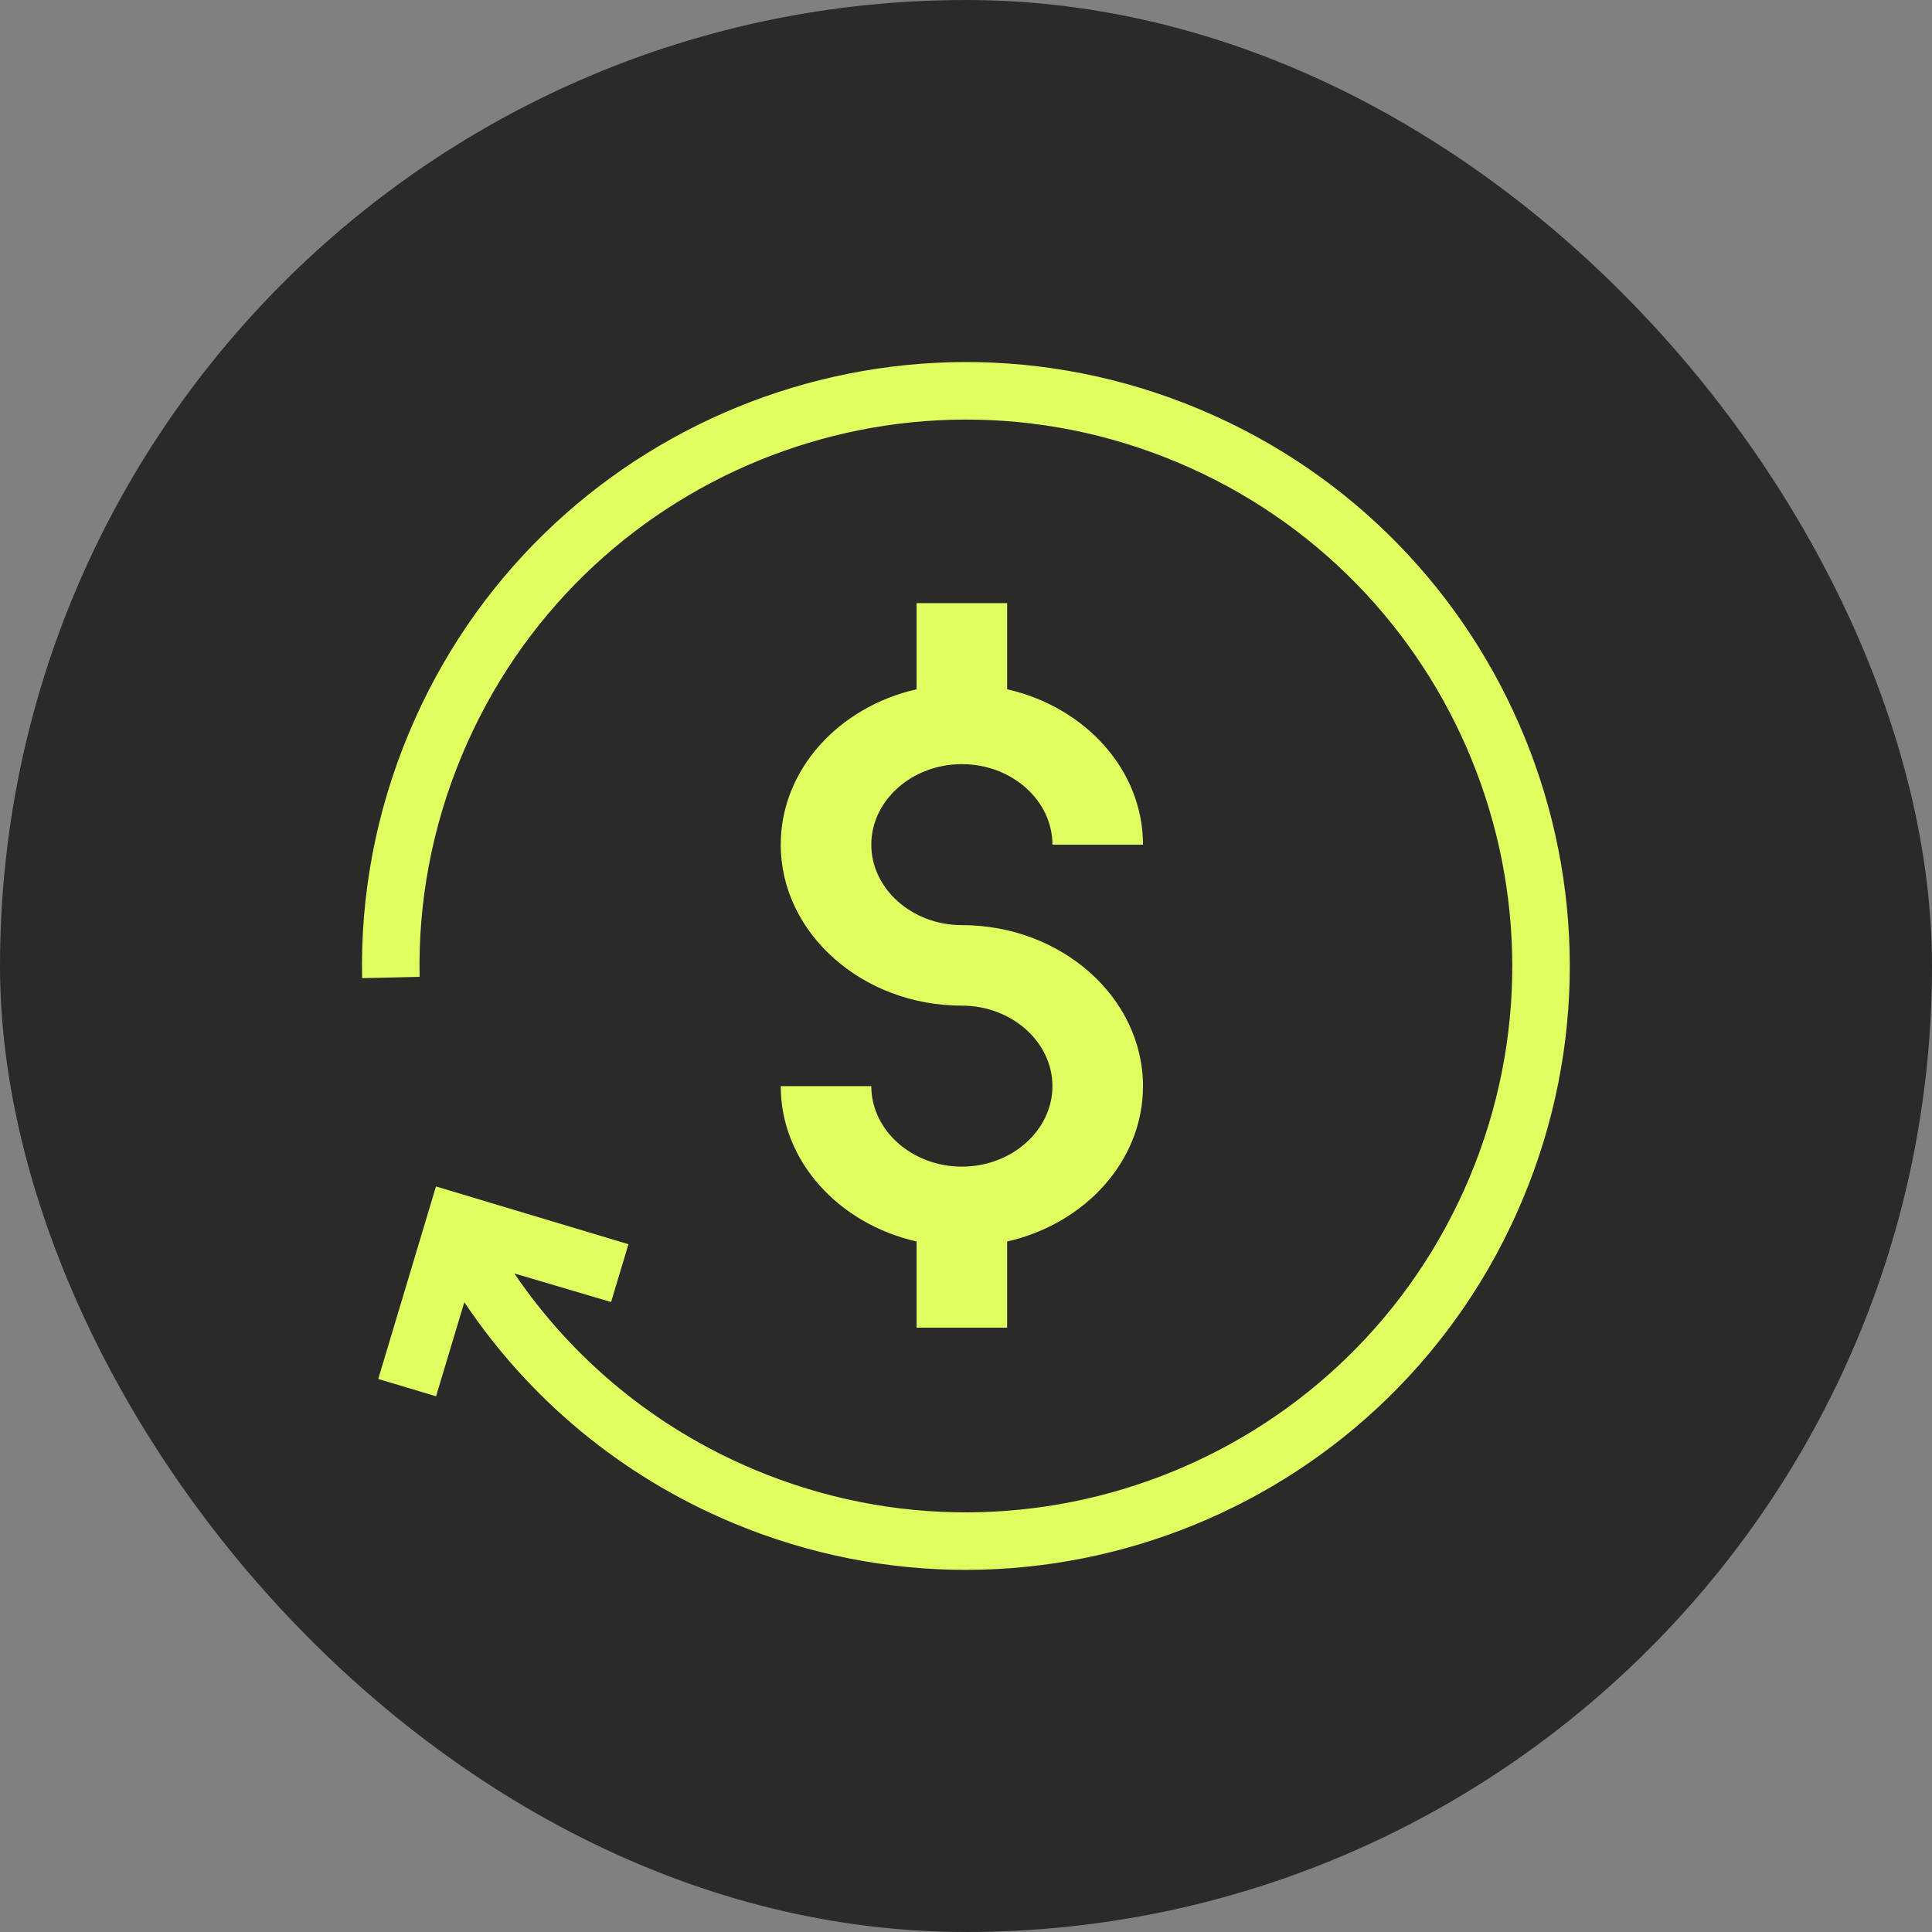 <svg width="64" height="64" viewBox="0 0 64 64" fill="none" xmlns="http://www.w3.org/2000/svg">
<rect x="0" y="0" width="64" height="64" fill="#808080" stroke="none"/>
<rect width="64" height="64" rx="32" fill="#2C2A29"/>
<path fill-rule="evenodd" clip-rule="evenodd" d="M28.863 35.98C28.863 37.446 30.213 38.646 31.863 38.646C33.513 38.646 34.863 37.446 34.863 35.98C34.863 34.513 33.513 33.313 31.863 33.313C28.563 33.313 25.863 30.913 25.863 27.98C25.863 25.5 27.783 23.42 30.363 22.833V19.98H33.363V22.833C35.943 23.42 37.863 25.5 37.863 27.98H34.863C34.863 26.513 33.513 25.313 31.863 25.313C30.213 25.313 28.863 26.513 28.863 27.98C28.863 29.446 30.213 30.646 31.863 30.646C35.163 30.646 37.863 33.046 37.863 35.98C37.863 38.46 35.943 40.54 33.363 41.126V43.98H30.363V41.126C27.783 40.54 25.863 38.46 25.863 35.98H28.863Z" fill="#DFFF61"/>
<path d="M39.738 13.558C29.553 9.282 17.831 14.073 13.556 24.257C12.437 26.921 11.939 29.69 11.995 32.403L13.9 32.358C13.85 29.905 14.301 27.402 15.312 24.995C19.18 15.78 29.786 11.446 39.001 15.314C48.215 19.183 52.549 29.788 48.681 39.003C44.813 48.218 34.207 52.552 24.992 48.684C21.642 47.277 18.937 44.98 17.037 42.184L20.243 43.131L20.818 41.216L14.442 39.303L12.53 45.68L14.445 46.254L15.377 43.15L15.403 43.168C17.506 46.299 20.517 48.871 24.255 50.44C34.44 54.715 46.162 49.925 50.437 39.74C54.713 29.556 49.923 17.833 39.738 13.558Z" fill="#DFFF61"/>
</svg>
